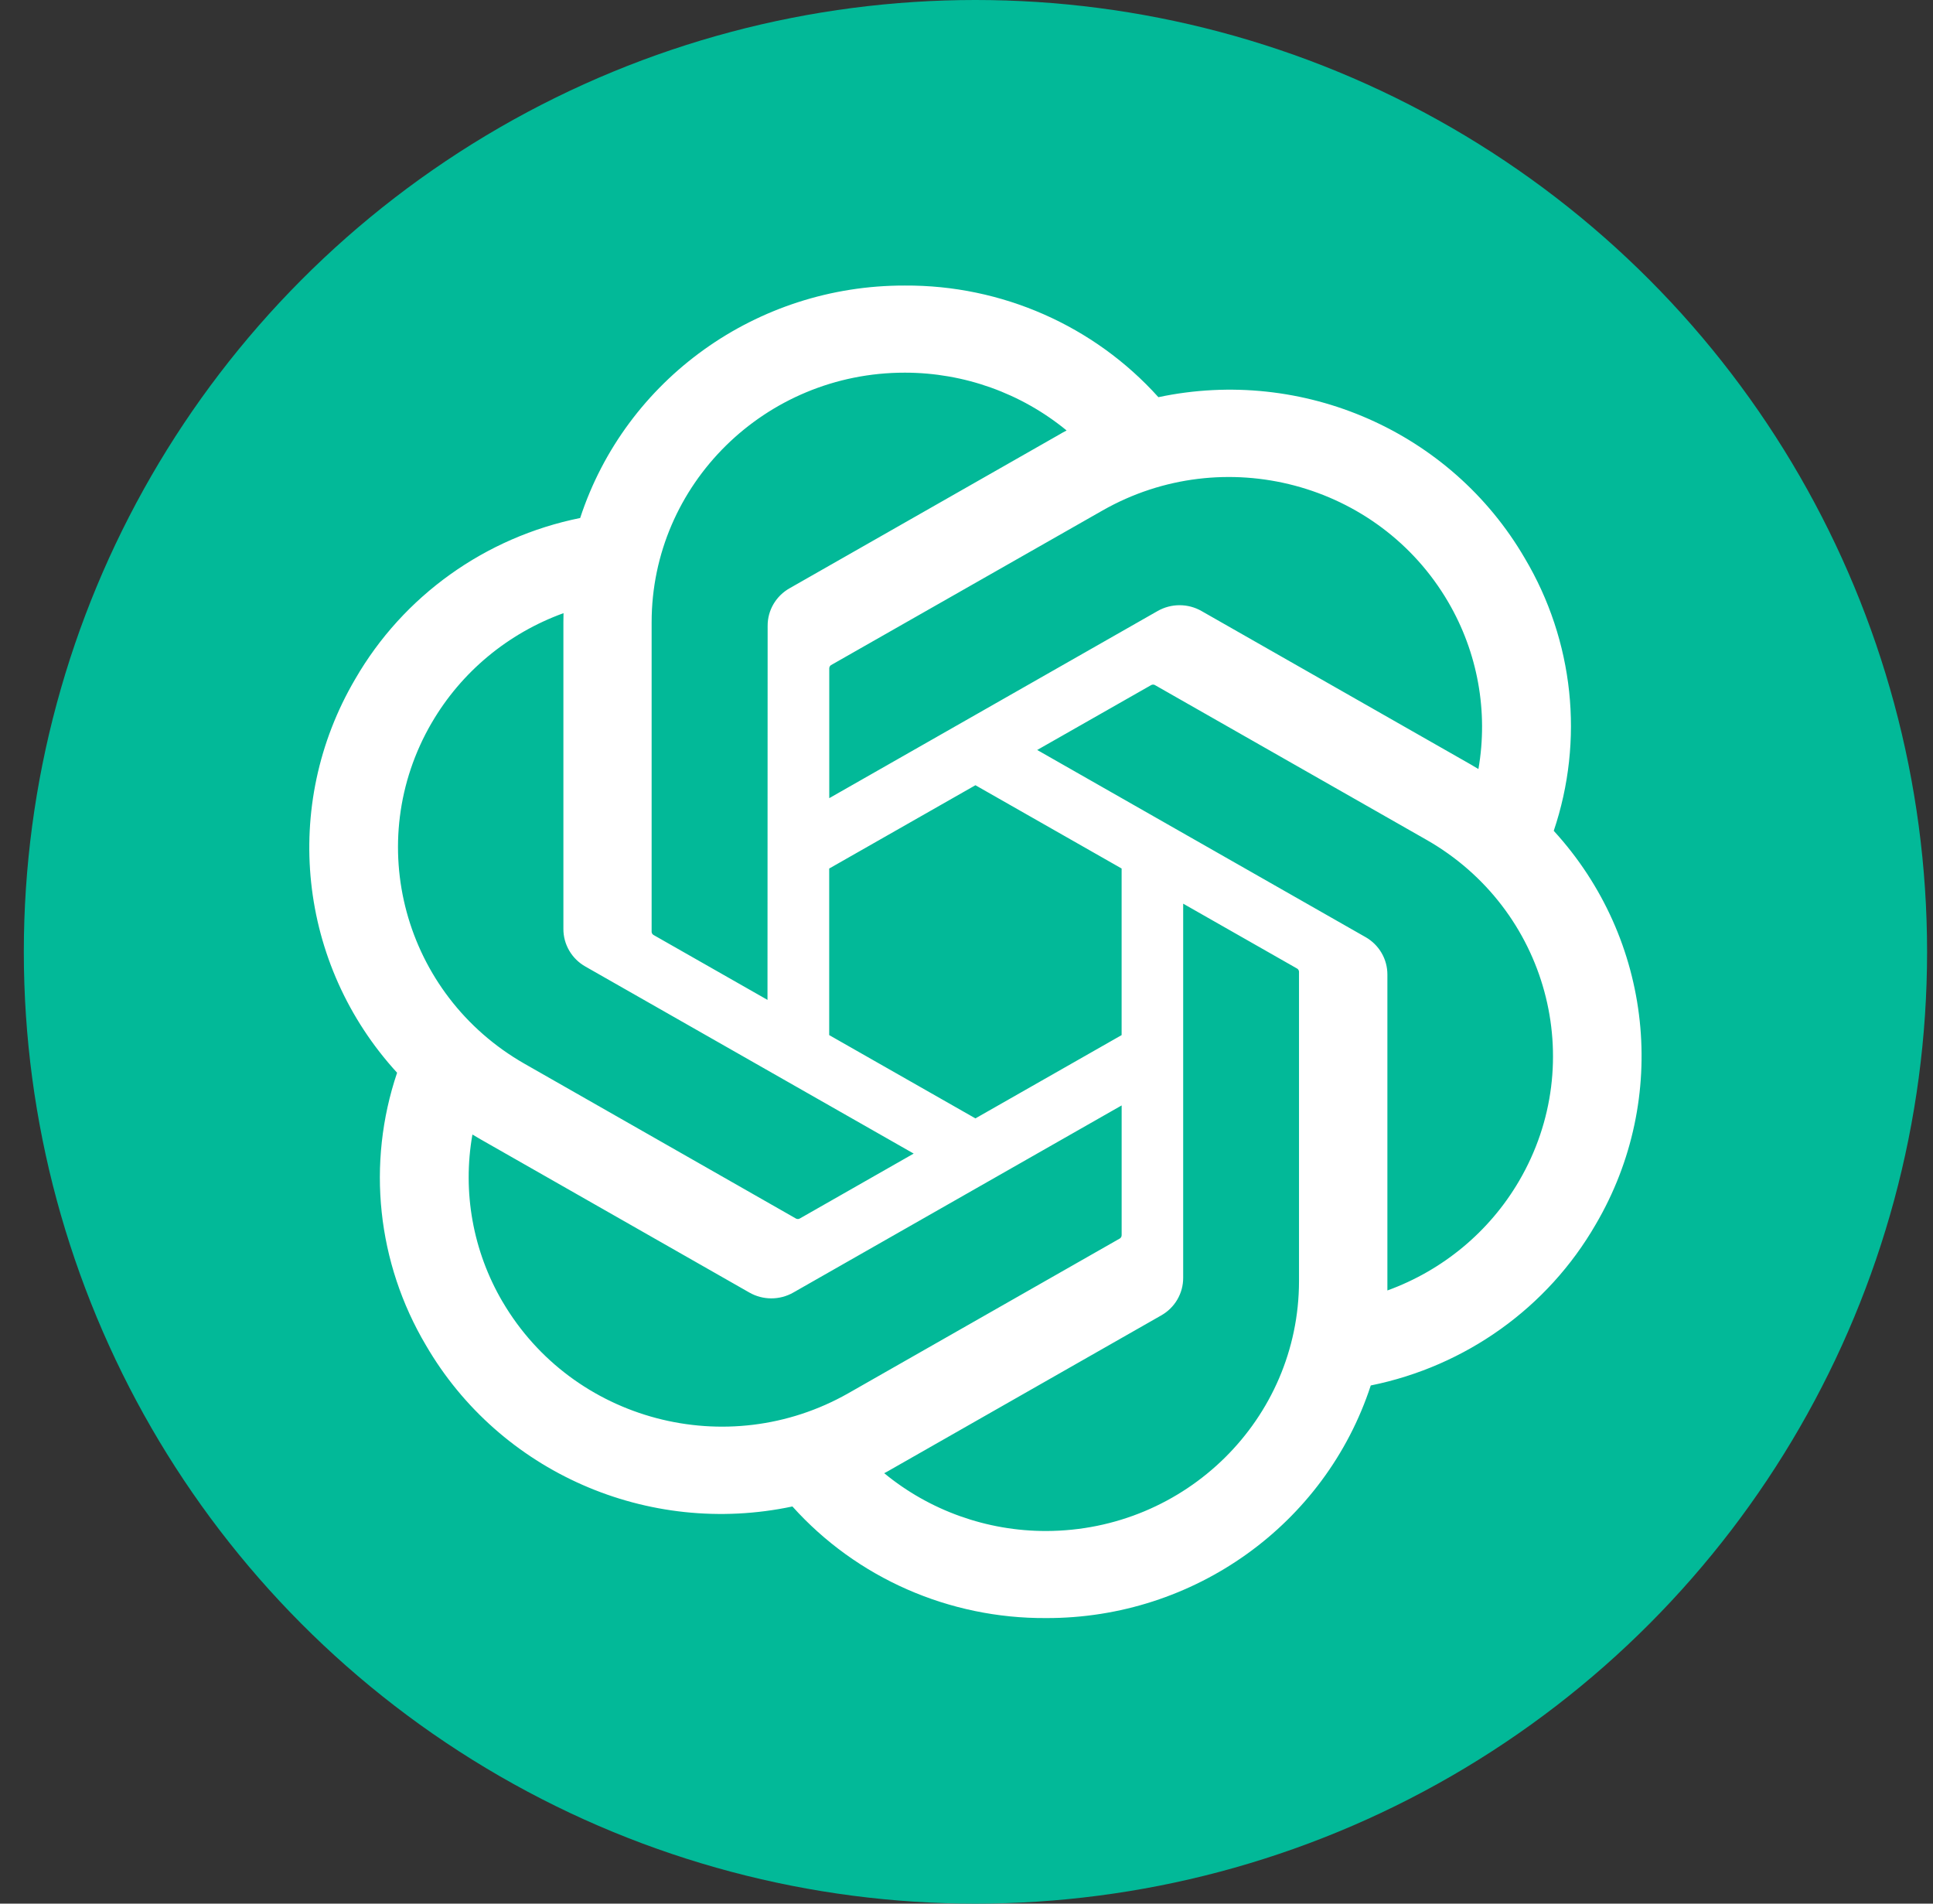 <svg xmlns="http://www.w3.org/2000/svg" width="65" height="64" viewBox="0 0 65 64" fill="none"><rect x="0" y="0" width="65" height="64" fill="#333333" stroke="none"/><g clip-path="url(#clip0_3067_17829)"><circle cx="32.801" cy="32" r="32" fill="#02B998"></circle><path d="M52.246 27.936C53.276 24.885 52.922 21.544 51.274 18.769C48.797 14.512 43.817 12.323 38.953 13.353C36.789 10.948 33.681 9.58 30.422 9.6C25.45 9.589 21.039 12.747 19.509 17.415C16.316 18.06 13.559 20.033 11.945 22.829C9.45 27.074 10.019 32.425 13.353 36.065C12.323 39.115 12.678 42.457 14.325 45.232C16.802 49.488 21.782 51.678 26.646 50.647C28.808 53.053 31.919 54.42 35.178 54.399C40.152 54.412 44.565 51.251 46.094 46.579C49.288 45.933 52.045 43.961 53.658 41.165C56.151 36.92 55.581 31.573 52.248 27.933L52.246 27.936ZM35.18 51.472C33.19 51.475 31.262 50.787 29.733 49.529C29.803 49.492 29.924 49.426 30.002 49.379L39.042 44.227C39.505 43.968 39.789 43.482 39.786 42.957V30.381L43.607 32.557C43.648 32.577 43.675 32.616 43.681 32.661V43.076C43.675 47.707 39.874 51.462 35.18 51.472ZM16.9 43.767C15.903 42.068 15.544 40.076 15.886 38.142C15.952 38.181 16.07 38.253 16.154 38.3L25.195 43.453C25.653 43.717 26.221 43.717 26.68 43.453L37.717 37.164V41.518C37.72 41.562 37.699 41.606 37.663 41.634L28.525 46.841C24.454 49.154 19.255 47.779 16.901 43.767H16.9ZM14.521 24.294C15.514 22.592 17.082 21.29 18.949 20.614C18.949 20.691 18.945 20.827 18.945 20.922V31.227C18.942 31.751 19.226 32.237 19.687 32.496L30.724 38.783L26.903 40.961C26.865 40.986 26.816 40.99 26.774 40.972L17.634 35.761C13.572 33.44 12.178 28.311 14.519 24.296L14.521 24.294ZM45.914 31.503L34.877 25.214L38.698 23.039C38.736 23.014 38.784 23.009 38.827 23.027L47.967 28.234C52.036 30.554 53.431 35.691 51.08 39.706C50.085 41.406 48.519 42.708 46.653 43.385V32.772C46.657 32.248 46.375 31.764 45.915 31.503H45.914ZM49.716 25.856C49.65 25.815 49.532 25.745 49.448 25.697L40.407 20.545C39.949 20.281 39.382 20.281 38.922 20.545L27.885 26.834V22.48C27.882 22.435 27.903 22.392 27.939 22.364L37.077 17.161C41.148 14.844 46.352 16.223 48.699 20.241C49.691 21.938 50.05 23.925 49.714 25.856H49.716ZM25.808 33.616L21.985 31.439C21.944 31.419 21.917 31.38 21.912 31.335V20.921C21.914 16.284 25.727 12.526 30.426 12.529C32.414 12.529 34.338 13.217 35.866 14.472C35.796 14.508 35.677 14.574 35.598 14.622L26.557 19.774C26.094 20.033 25.81 20.517 25.813 21.042L25.808 33.613V33.616ZM27.883 29.2L32.8 26.399L37.716 29.199V34.8L32.8 37.6L27.883 34.8V29.2Z" fill="white"></path></g><defs><clipPath id="clip0_3067_17829"><rect width="64" height="64" fill="white" transform="translate(0.801)"></rect></clipPath></defs></svg>